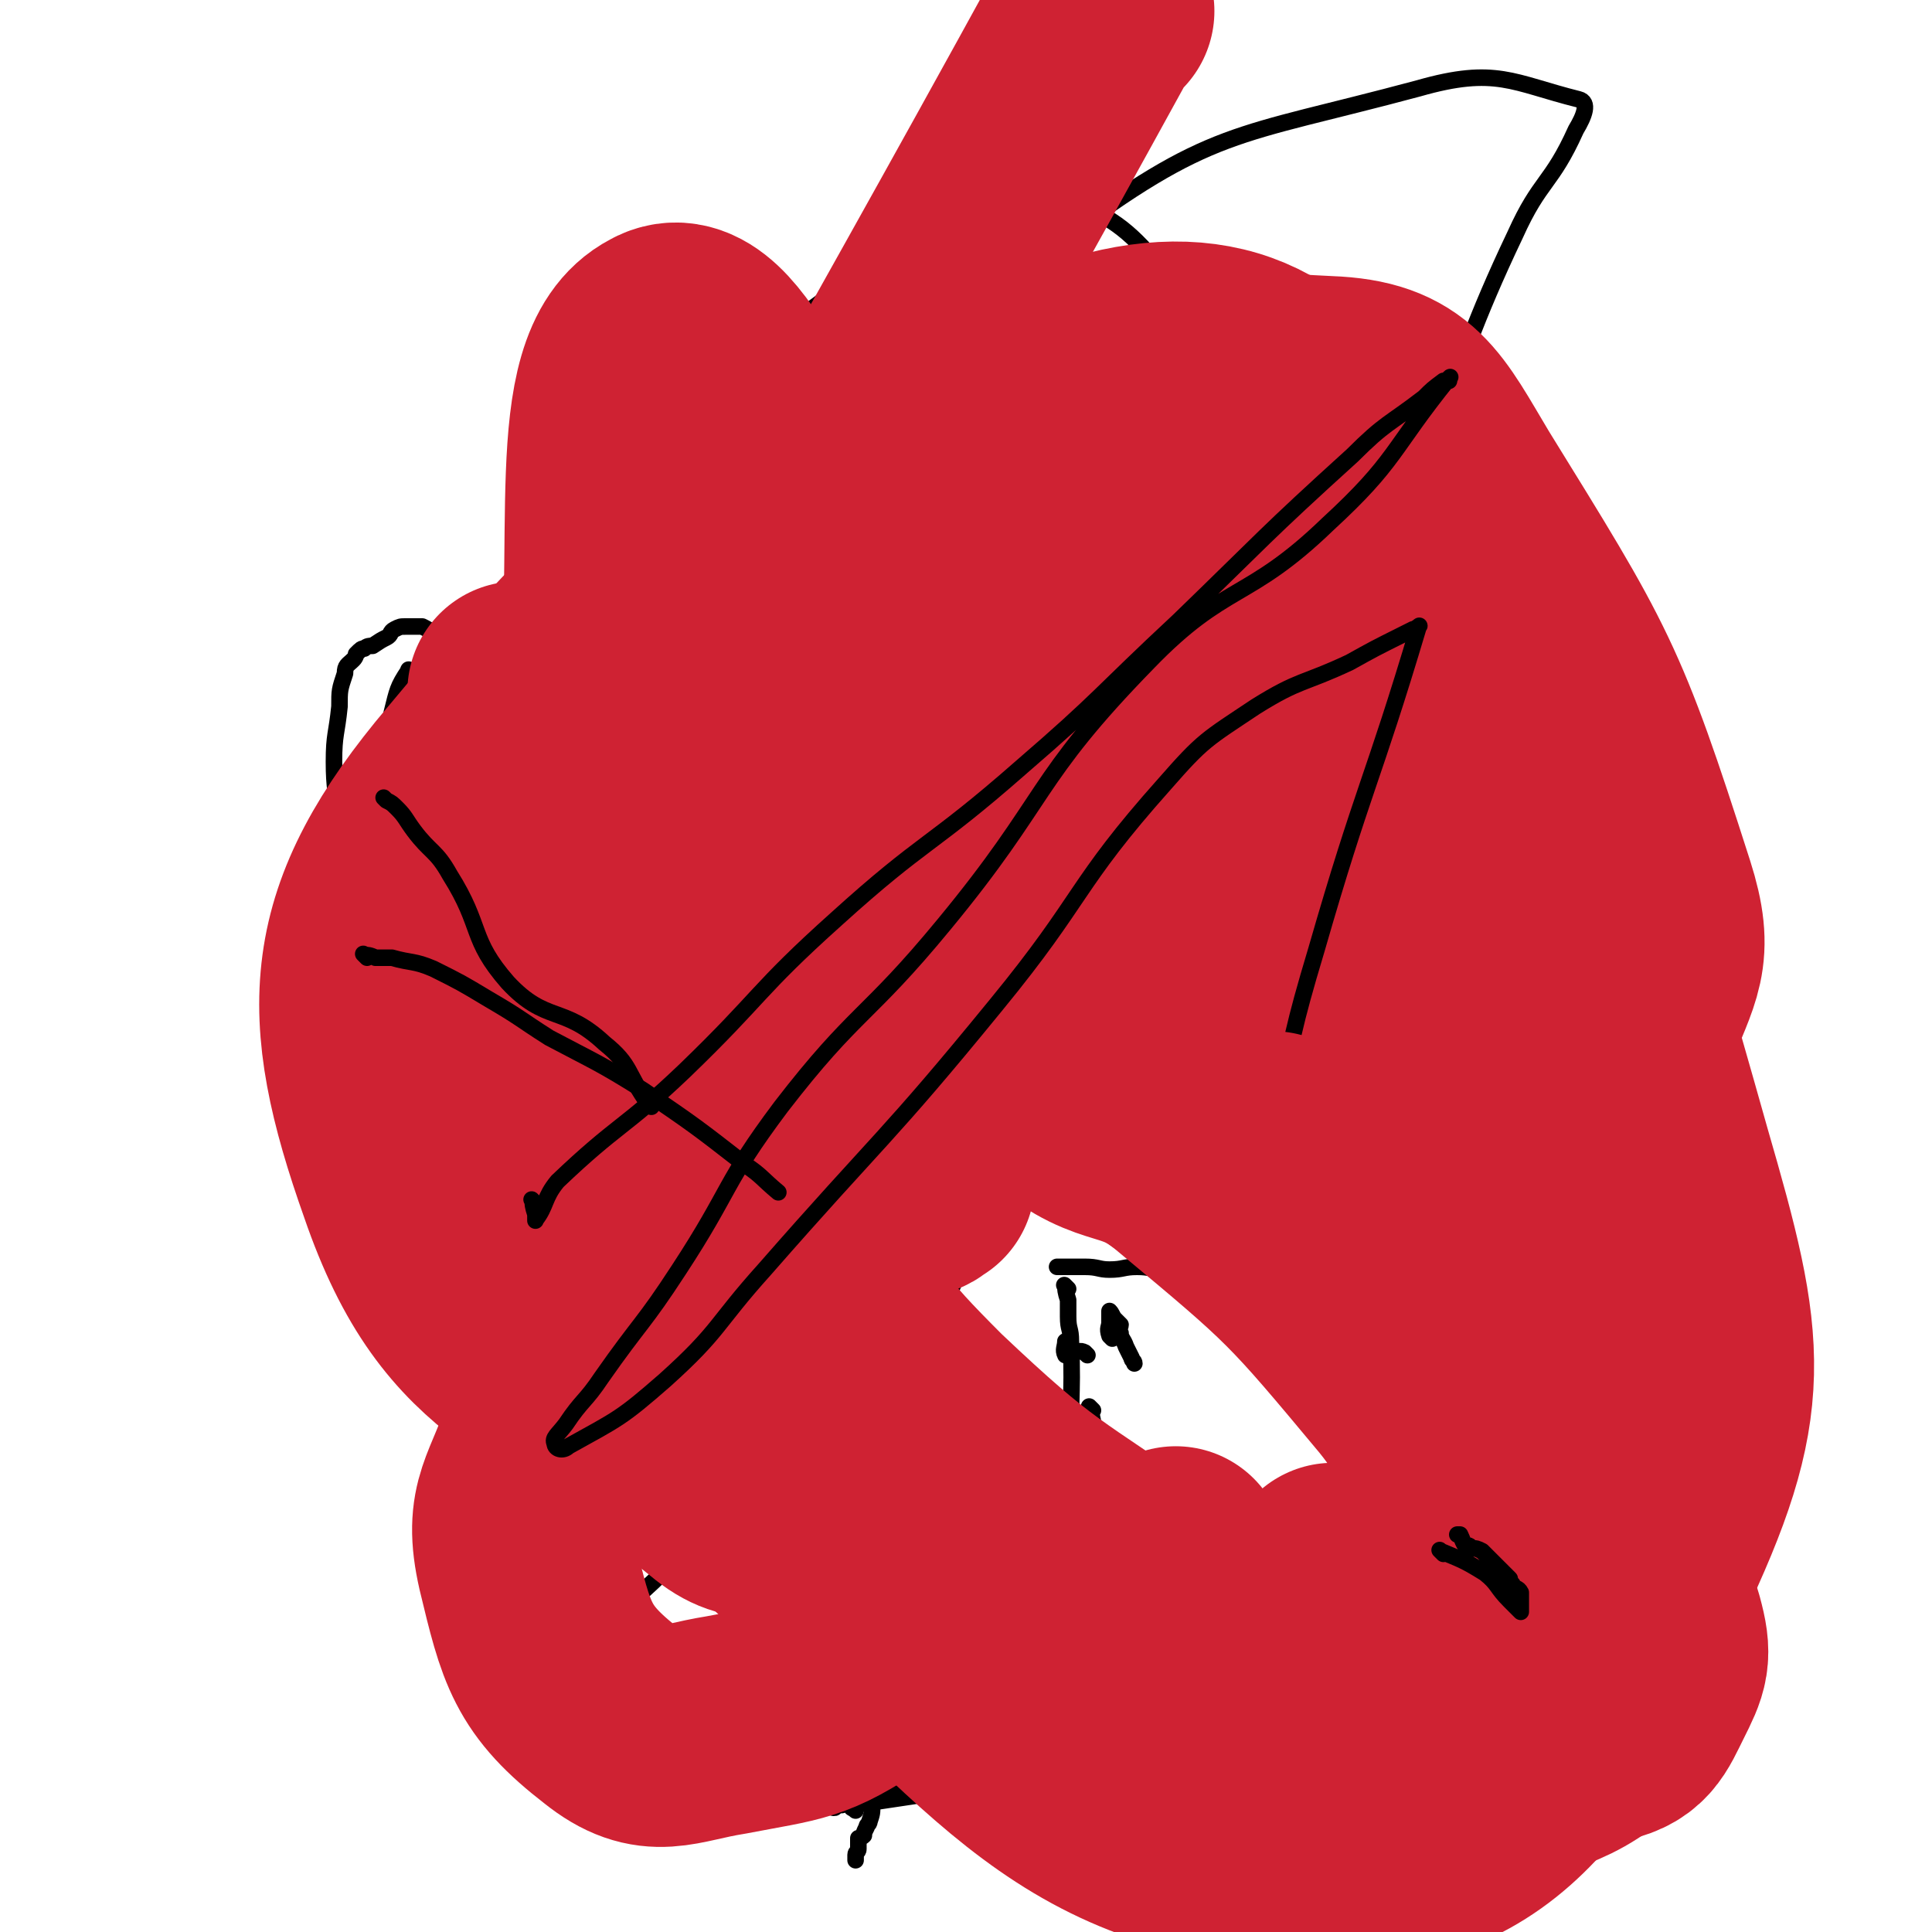 <svg viewBox='0 0 700 700' version='1.1' xmlns='http://www.w3.org/2000/svg' xmlns:xlink='http://www.w3.org/1999/xlink'><g fill='none' stroke='#000000' stroke-width='6' stroke-linecap='round' stroke-linejoin='round'><path d='M315,237c-1,-1 -1,-2 -1,-1 -1,1 0,2 0,5 0,1 0,1 0,2 '/><path d='M315,244c-1,-1 -1,-1 -1,-1 -2,-5 -2,-5 -2,-9 0,-4 0,-4 0,-7 0,-2 0,-2 0,-5 0,0 0,0 0,0 '/><path d='M312,244c-1,-1 -1,-1 -1,-1 -5,-1 -5,0 -9,0 -1,0 -1,0 -2,0 -3,0 -3,0 -6,0 -5,0 -5,0 -11,0 -6,0 -6,0 -12,0 -4,0 -4,0 -9,0 -2,0 -2,0 -4,0 -1,0 -1,0 -2,0 -2,0 -2,0 -3,0 -1,0 -1,0 -2,0 '/><path d='M299,244c-1,-1 -1,-1 -1,-1 -3,-1 -3,0 -5,0 -2,0 -2,0 -4,0 0,0 0,0 -1,0 -5,0 -5,0 -10,0 -2,0 -2,0 -4,0 -5,0 -5,-1 -10,-1 -4,0 -4,0 -7,0 -4,0 -4,0 -8,1 -2,0 -2,0 -4,1 -2,2 -4,2 -5,5 -3,9 -3,10 -4,21 -1,14 0,14 0,29 0,11 1,11 1,21 0,1 0,1 0,2 '/><path d='M315,244c-1,-1 -1,-1 -1,-1 -6,-1 -6,-1 -12,-1 -9,0 -9,0 -18,0 -7,0 -7,0 -14,0 -5,0 -5,0 -9,-1 -2,0 -2,0 -4,0 -1,0 -1,0 -2,1 -2,0 -2,0 -4,0 -1,0 -1,0 -2,0 -2,0 -2,0 -4,0 -2,0 -2,0 -3,1 -4,2 -5,2 -8,6 -3,4 -4,4 -4,9 -2,25 -1,26 0,51 0,6 1,5 2,11 '/><path d='M315,244c-1,-1 -1,-1 -1,-1 -1,-2 -1,-3 -2,-4 0,-1 0,-1 -1,-2 '/><path d='M248,185c-1,-1 -1,-2 -1,-1 -2,1 -2,2 -3,4 -1,4 0,4 -1,8 0,2 -1,2 -1,3 -2,3 -2,3 -4,7 -3,6 -2,6 -7,11 -4,6 -4,5 -9,9 -3,3 -3,3 -7,6 -3,2 -3,1 -7,3 -2,1 -2,1 -4,2 0,0 0,0 0,0 '/><path d='M237,244c-1,-1 -2,-1 -1,-1 0,-4 0,-4 1,-7 1,-3 1,-3 3,-6 1,-2 1,-1 2,-3 '/><path d='M310,244c-1,-1 -1,-1 -1,-1 -1,-5 -1,-5 -1,-10 -1,-6 -1,-6 -2,-11 -1,-10 -1,-10 -2,-19 -2,-7 -2,-7 -3,-14 -2,-6 -1,-6 -3,-13 -1,-4 -1,-4 -3,-8 -1,-3 -1,-3 -4,-5 -2,-3 -2,-4 -6,-5 -4,-3 -5,-2 -10,-2 -4,-1 -4,-2 -8,-1 -5,1 -6,1 -10,4 -6,4 -6,4 -10,9 -5,6 -4,7 -9,14 -6,8 -6,8 -12,17 -6,9 -5,9 -12,18 -3,5 -4,4 -8,9 -2,3 -2,3 -4,6 -1,1 0,1 -1,2 -1,1 -1,1 -1,2 '/><path d='M307,239c-1,-1 -1,-1 -1,-1 -2,-3 -1,-3 -2,-6 -1,-2 -1,-2 -1,-3 0,-2 0,-2 1,-3 1,-2 1,-2 2,-3 0,-3 0,-3 0,-5 0,-4 0,-4 0,-7 0,-4 0,-4 0,-7 0,-3 1,-3 1,-6 0,-3 1,-3 1,-6 1,-6 0,-7 1,-13 1,-7 2,-7 4,-13 1,-4 0,-4 2,-8 1,-3 1,-3 3,-5 1,-3 2,-3 4,-5 1,-1 1,-1 2,-2 3,0 4,0 7,0 6,1 6,1 13,3 6,1 6,1 12,3 5,3 6,3 10,5 3,2 3,3 5,5 3,2 4,1 6,4 3,2 2,2 4,5 2,4 2,4 5,8 2,4 2,5 5,9 4,6 4,6 10,11 5,5 5,5 11,9 3,3 3,2 6,5 3,2 2,3 4,5 1,2 2,1 3,3 2,2 1,2 3,4 2,2 2,2 4,4 2,2 2,2 3,3 1,1 1,2 3,3 1,0 1,0 3,1 0,0 0,1 1,1 0,0 0,0 1,0 1,1 1,1 2,2 1,0 1,1 2,1 0,0 0,0 1,0 1,0 1,0 2,0 1,1 1,1 2,2 0,0 0,-1 0,-1 '/><path d='M388,226c-1,-1 -2,-2 -1,-1 1,1 1,2 3,4 3,3 4,2 7,4 3,2 3,2 6,3 3,1 3,1 6,2 2,1 3,1 5,3 2,3 2,4 3,8 1,9 1,9 1,18 0,12 0,13 -2,25 -1,9 -2,9 -4,19 -1,4 -1,4 -2,8 '/><path d='M380,167c-1,-1 -2,-2 -1,-1 0,1 0,2 1,5 1,1 2,1 2,2 1,1 0,1 0,1 0,3 0,4 1,7 5,14 3,15 10,29 4,8 5,7 11,14 3,4 3,4 7,7 1,2 2,1 3,3 2,2 2,2 3,5 2,6 1,6 2,12 1,11 2,11 2,22 0,14 0,14 -1,28 0,5 0,5 -1,9 '/><path d='M324,228c-1,-1 -2,-2 -1,-1 7,2 8,3 16,5 8,2 8,2 15,4 7,1 7,1 14,2 7,2 7,2 15,2 6,1 6,1 13,1 5,0 5,1 9,1 '/><path d='M298,214c-1,-1 -2,-2 -1,-1 0,0 1,2 2,2 1,0 1,-1 2,-3 1,0 1,0 2,0 10,-2 10,-3 20,-3 11,0 11,0 22,1 8,1 9,0 17,4 6,3 5,4 11,9 4,3 4,3 8,7 3,2 4,1 6,3 1,1 1,1 2,2 '/><path d='M325,165c-1,-1 -2,-2 -1,-1 2,1 3,2 6,4 8,5 9,4 17,10 9,7 9,7 17,15 7,7 6,8 12,15 4,6 4,7 9,13 5,4 5,4 10,8 5,3 6,3 11,5 5,2 5,1 10,3 1,0 1,0 1,0 '/><path d='M289,227c-1,-1 -1,-1 -1,-1 -3,-1 -3,0 -5,0 -1,0 -1,0 -2,0 -4,0 -4,0 -7,0 -2,0 -2,0 -5,1 -3,1 -3,2 -7,3 -2,1 -2,1 -3,2 -9,2 -9,3 -18,5 -4,1 -4,1 -8,2 -5,1 -5,1 -10,2 -4,1 -4,0 -8,1 -1,0 -1,1 -1,2 -1,0 -1,-1 -1,-1 '/><path d='M276,190c-1,-1 -1,-2 -1,-1 -1,0 0,1 -1,2 -1,1 -1,0 -2,0 -1,-1 -1,-2 -2,-2 -4,1 -4,2 -8,4 -4,3 -4,3 -8,6 -4,3 -4,3 -8,6 -2,2 -2,2 -5,5 -3,4 -3,4 -6,9 -3,3 -3,3 -6,6 -2,3 -2,3 -4,6 -2,2 -3,1 -5,3 -1,0 -1,0 -2,2 -2,1 -2,1 -3,3 -2,5 -2,5 -2,10 0,8 1,8 2,15 0,2 0,2 0,3 '/><path d='M232,244c-1,-1 -1,-1 -1,-1 -2,-1 -2,-1 -4,-1 -1,0 -1,0 -2,0 -3,0 -3,0 -5,0 -4,0 -4,0 -7,0 -4,0 -4,0 -7,0 -2,0 -2,0 -3,0 -4,0 -4,0 -7,0 -2,0 -2,0 -3,0 -3,0 -3,0 -5,0 -1,0 -1,0 -2,0 0,0 0,0 0,0 -3,0 -3,0 -5,0 -1,0 -1,0 -2,0 0,0 0,0 0,0 -3,0 -3,0 -5,0 -1,0 -3,0 -2,0 0,0 2,1 4,1 3,0 3,0 6,0 4,0 4,0 7,0 4,0 4,0 8,0 4,0 4,0 8,0 2,0 2,0 5,0 2,0 2,0 5,0 1,0 1,0 2,0 0,0 0,0 1,0 '/><path d='M180,244c-1,-1 -1,-1 -1,-1 -2,-3 -2,-3 -2,-6 -1,0 0,0 0,0 1,-2 1,-3 2,-5 0,0 0,0 0,0 2,-1 3,-1 5,-1 3,0 3,0 5,0 3,0 3,1 6,1 1,0 1,0 2,0 2,0 3,0 5,0 4,-1 4,-1 8,-2 3,-1 3,0 6,-1 2,-1 2,-1 4,-2 2,-1 2,-1 4,-2 0,0 0,0 0,0 '/><path d='M181,242c-1,-1 -1,-1 -1,-1 -2,-1 -2,-1 -3,-2 -4,-2 -3,-2 -7,-4 -4,-2 -4,-1 -8,-3 -3,-1 -3,-1 -6,-3 -1,-1 -1,-1 -3,-2 -1,0 -1,0 -1,0 -3,0 -3,0 -5,0 -2,0 -2,0 -4,1 -2,1 -1,2 -3,3 -2,1 -2,1 -5,3 -1,0 -2,0 -3,1 -1,0 -1,0 -3,2 0,0 0,1 -1,2 -2,2 -3,2 -3,5 -2,6 -2,6 -2,12 -1,10 -2,10 -2,20 0,10 1,10 1,20 1,10 0,10 1,19 1,7 1,7 2,14 1,6 1,6 2,11 1,7 1,7 2,13 0,2 1,2 1,4 '/><path d='M149,244c-1,-1 -1,-2 -1,-1 -4,6 -4,7 -6,15 -3,13 -2,14 -4,28 -1,12 -2,12 -3,24 -1,7 -2,7 -2,15 -1,7 -1,7 0,14 1,6 2,6 3,12 '/><path d='M166,241c-1,-1 -1,-2 -1,-1 -1,0 -1,1 -2,2 -3,7 -3,7 -5,14 -3,12 -3,12 -6,25 -2,12 -3,12 -5,24 -1,12 0,12 0,24 0,11 1,11 1,21 0,0 0,0 0,0 '/><path d='M398,244c-1,-1 -2,-1 -1,-1 1,-1 2,0 5,0 6,0 6,0 11,0 5,0 5,0 10,0 4,0 4,0 7,0 2,0 2,0 4,0 2,0 2,0 4,0 1,0 1,0 2,0 2,0 2,0 3,0 1,0 1,0 2,0 1,0 1,0 2,0 1,0 1,0 3,0 1,0 1,0 2,0 0,0 1,0 1,0 -2,0 -3,0 -6,0 -4,0 -4,1 -9,1 -5,0 -5,-1 -10,-1 -4,0 -4,0 -9,0 -2,0 -2,0 -3,0 -4,0 -4,0 -8,0 -1,0 -1,0 -1,0 -1,0 -1,0 -1,0 '/><path d='M444,242c-1,-1 -1,-1 -1,-1 -2,-4 -1,-4 -2,-7 -1,-4 -1,-4 -2,-7 -1,-3 -1,-3 -2,-5 -1,-2 -1,-2 -1,-3 0,-1 1,-1 0,-1 -2,-1 -2,-1 -5,-1 -3,0 -3,0 -7,0 -3,0 -3,0 -6,1 -4,0 -4,1 -7,2 -3,1 -3,1 -6,2 -2,1 -1,1 -2,2 -1,0 -1,-1 -2,0 -2,0 -2,0 -3,1 -2,0 -2,1 -4,2 0,0 0,0 0,0 '/><path d='M457,244c-1,-1 -2,-1 -1,-1 1,-1 2,0 4,0 2,0 2,0 4,0 4,0 4,0 7,0 2,0 2,0 5,0 0,0 0,0 1,0 1,0 1,0 1,1 2,1 3,2 2,4 -1,13 -2,13 -5,27 -2,11 -2,11 -5,22 '/><path d='M443,244c-1,-1 -2,-1 -1,-1 1,-1 2,-1 5,-1 3,0 3,0 6,0 4,0 4,0 7,0 3,0 3,-1 7,-1 3,0 3,1 7,1 3,0 3,0 6,0 2,0 2,0 4,0 4,3 5,2 8,7 4,9 3,10 5,20 2,12 2,12 3,24 0,11 -1,11 -1,21 0,6 0,6 0,11 0,2 0,2 0,4 '/><path d='M452,231c-1,-1 -1,-2 -1,-1 -2,2 -2,3 -3,6 -1,1 -1,1 -1,2 -1,0 0,1 0,0 1,-4 1,-5 2,-10 1,-7 1,-7 3,-13 2,-7 2,-7 6,-14 3,-6 3,-6 7,-11 4,-4 3,-6 8,-7 12,-1 13,0 25,3 10,2 11,3 19,9 4,3 4,4 7,9 2,5 1,5 2,10 1,4 1,4 1,8 0,2 0,2 0,4 0,0 0,0 0,0 1,2 1,2 1,4 0,1 0,1 0,1 0,2 1,2 1,4 0,1 0,2 0,3 '/><path d='M454,232c-1,-1 -2,-2 -1,-1 1,0 2,0 5,1 6,0 6,1 12,1 6,0 7,0 13,0 7,0 7,1 14,2 4,1 4,0 9,1 3,1 3,1 6,2 2,1 3,1 3,3 -2,11 -3,11 -7,23 -6,18 -6,18 -14,36 -5,11 -6,11 -12,22 -3,8 -4,8 -7,15 -4,8 -4,8 -7,16 -3,8 -3,8 -6,15 -2,7 -2,7 -4,14 -1,4 0,4 -1,8 0,3 0,3 -1,6 '/><path d='M459,223c-1,-1 -2,-2 -1,-1 5,1 6,2 13,5 12,4 12,3 24,7 7,2 7,2 14,4 4,1 5,0 8,3 4,4 5,5 7,11 3,13 3,13 3,26 -1,17 0,18 -4,34 -2,11 -3,11 -7,21 -1,3 -1,3 -2,5 '/><path d='M238,244c-1,-1 -1,-2 -1,-1 -1,0 -1,1 -2,3 0,1 -1,0 -1,1 -1,2 -1,2 -1,4 -1,4 -1,4 -1,9 0,10 1,10 2,19 0,8 0,8 0,16 0,4 -1,4 -1,9 0,4 0,4 0,8 0,3 0,3 -1,6 0,2 -1,2 -1,4 0,2 1,2 2,4 0,1 0,1 0,3 0,2 0,2 0,4 0,1 0,1 0,2 0,3 0,3 0,5 0,1 1,1 1,1 1,3 0,3 1,6 1,1 1,1 2,3 1,0 1,0 1,0 2,2 2,3 4,5 2,2 2,2 3,4 1,2 1,2 2,4 1,2 2,1 4,3 1,2 1,2 3,4 1,1 2,1 3,3 2,2 2,1 4,3 2,2 2,2 3,3 2,2 2,2 3,3 2,2 2,2 5,3 2,2 2,1 4,3 2,1 2,1 4,2 2,1 2,2 4,3 1,1 2,1 3,1 1,1 1,1 3,2 1,1 0,2 1,2 2,1 2,0 3,0 1,0 1,1 2,1 3,1 3,1 5,2 2,1 2,0 4,1 2,0 2,1 3,2 0,0 0,-1 0,-1 2,0 2,0 3,1 1,0 0,1 1,1 1,1 1,0 2,1 1,0 0,1 1,1 1,0 1,0 3,1 0,0 0,0 1,1 1,0 1,0 2,0 1,1 1,2 2,3 1,0 1,0 1,0 2,0 2,0 3,0 1,0 1,0 2,0 3,0 3,0 7,0 0,0 0,0 1,0 2,-1 2,-2 4,-2 3,-1 3,0 7,0 3,0 3,-1 6,-2 4,-1 4,-1 7,-2 3,-1 2,-2 5,-3 1,-1 2,0 3,-1 2,-1 2,-1 4,-3 1,-1 2,-1 3,-2 1,-1 0,-1 1,-2 1,-2 1,-2 2,-4 1,-2 1,-3 2,-5 1,-2 1,-2 2,-4 0,-3 0,-3 1,-5 1,-3 2,-3 3,-5 1,-2 1,-2 1,-3 1,-3 1,-3 2,-5 1,-1 2,0 2,-1 2,-1 1,-2 3,-4 1,-2 2,-1 4,-4 2,-2 1,-3 3,-5 2,-4 3,-3 5,-6 3,-4 3,-4 5,-8 0,-1 1,-1 1,-1 1,-2 1,-2 2,-5 1,-6 2,-6 2,-12 1,-13 -1,-13 0,-26 0,-9 1,-9 2,-18 0,-2 0,-2 0,-4 0,-2 0,-2 0,-4 0,-2 0,-2 0,-4 0,-1 0,-1 0,-1 0,-3 -1,-3 -1,-6 0,-1 0,-1 0,-2 0,0 0,0 0,0 '/><path d='M297,353c-1,-1 -1,-2 -1,-1 -2,0 -2,1 -3,3 0,1 0,1 0,1 1,1 2,0 3,1 1,0 1,1 2,2 0,0 0,-1 1,0 1,1 0,2 1,2 2,1 2,0 5,0 3,0 3,0 6,-1 1,0 1,-1 3,-1 3,0 3,0 6,0 2,0 2,0 4,0 3,0 3,0 7,-1 2,0 2,-1 4,-1 3,-1 3,0 6,-1 5,-2 5,-2 9,-5 1,0 1,0 1,0 '/><path d='M315,244c-1,-1 -1,-2 -1,-1 -1,2 -2,3 -2,7 1,3 2,3 2,6 1,7 0,7 0,13 0,8 0,8 0,16 0,5 0,5 0,10 0,2 0,2 0,4 0,4 0,4 0,7 0,2 0,2 -1,4 0,1 -1,1 -1,2 0,1 0,1 0,2 0,2 0,2 0,4 0,1 0,1 1,3 0,1 1,0 2,2 0,0 -1,0 -1,1 0,2 1,2 2,4 0,0 -1,0 -1,0 0,1 0,1 1,3 0,0 0,0 1,0 2,1 2,1 4,2 0,0 0,0 0,0 '/><path d='M272,244c-1,-1 -2,-2 -1,-1 0,0 0,0 1,1 1,1 3,2 2,2 0,0 -2,-1 -3,-2 -1,0 -1,-1 -1,-1 0,-1 0,0 -1,0 '/><path d='M270,244c-1,-1 -1,-2 -1,-1 -2,4 -3,5 -3,11 -1,6 0,7 -1,13 -1,5 -2,4 -2,9 -1,3 0,3 0,6 0,2 0,2 0,3 0,2 0,2 0,4 0,1 0,3 0,2 3,-8 3,-10 6,-20 1,-3 1,-4 2,-7 1,-3 1,-2 2,-5 0,-1 0,-1 1,-3 0,-1 0,-1 1,-2 0,-1 0,-1 0,-1 '/><path d='M376,244c-1,-1 -2,-2 -1,-1 0,0 0,1 1,3 1,1 1,1 1,3 1,1 1,1 1,2 0,1 0,1 0,2 1,2 1,2 1,4 0,0 0,0 0,0 -1,-2 -1,-2 -2,-5 0,0 0,0 0,-1 0,0 0,0 0,0 0,-1 0,-1 -1,-2 -1,-1 -1,-1 -2,-2 0,-1 0,-2 0,-1 1,0 1,1 2,2 1,2 0,2 1,5 1,1 1,1 2,2 0,1 -1,1 -1,2 0,2 1,2 2,3 0,0 -1,1 -1,0 0,-2 0,-2 0,-5 0,-1 0,-1 0,-2 0,0 0,0 0,0 '/><path d='M387,244c-1,-1 -1,-2 -1,-1 -2,4 -2,6 -2,12 0,3 0,3 0,6 0,3 0,3 0,5 0,2 0,2 0,3 0,2 0,2 0,3 0,1 0,2 0,2 -2,-4 -2,-5 -5,-10 -2,-3 -2,-2 -4,-5 -1,-1 0,-1 -1,-2 -2,-3 -2,-3 -3,-6 -1,0 -1,0 -1,0 1,1 1,1 2,2 1,1 1,1 1,2 '/><path d='M379,244c-1,-1 -2,-2 -1,-1 0,1 0,2 1,5 0,3 0,3 1,7 0,3 0,2 1,5 0,3 0,3 0,5 0,2 1,2 1,4 0,0 0,0 0,1 0,0 0,1 0,0 -3,-2 -4,-2 -7,-5 -3,-3 -3,-3 -5,-6 -1,-1 0,-1 -1,-2 -2,-2 -2,-2 -3,-3 -1,-2 -1,-2 -1,-3 -1,0 -1,0 -1,0 -1,-2 -1,-3 -2,-5 0,-1 0,-2 0,-1 2,5 3,7 5,14 2,6 1,6 3,11 0,4 1,4 1,7 1,2 1,2 1,3 0,1 0,2 0,1 0,-3 0,-4 -1,-8 -1,-5 -1,-5 -1,-10 0,-1 0,-1 0,-2 0,0 0,0 0,0 0,-3 0,-3 0,-6 0,-1 0,-1 0,-1 '/><path d='M336,414c-1,-1 -2,-1 -1,-1 1,-1 2,-1 4,-2 1,0 1,-1 2,-1 0,0 0,0 1,0 '/><path d='M336,413c-1,-1 -2,-2 -1,-1 0,1 1,1 2,4 1,1 0,1 1,2 0,1 2,1 2,2 -1,1 -2,1 -4,3 -2,2 -1,3 -3,5 -2,3 -3,3 -5,5 '/><path d='M387,393c-1,-1 -1,-2 -1,-1 -2,1 -2,2 -2,4 -1,3 0,3 0,5 0,1 0,1 0,2 0,2 0,2 0,4 0,1 0,1 0,2 0,0 0,0 0,1 '/><path d='M387,415c-1,-1 -1,-2 -1,-1 -2,1 -1,1 -2,3 -1,1 -1,1 -1,2 0,1 -1,1 0,2 2,0 2,-1 5,-1 1,0 1,0 2,0 2,1 2,1 4,1 1,1 1,1 1,1 2,1 2,1 3,1 '/><path d='M429,428c-1,-1 -1,-1 -1,-1 '/><path d='M430,436c-1,-1 -1,-1 -1,-1 -1,-4 0,-4 0,-8 0,0 0,0 0,0 '/><path d='M432,435c-1,-1 -1,-1 -1,-1 -1,-2 0,-4 0,-4 0,-1 0,1 -1,1 0,0 -1,-1 -1,-1 -1,-1 -2,-2 -1,-1 0,0 1,0 3,1 1,0 1,0 2,0 0,0 0,0 0,0 3,0 3,-1 5,-1 2,0 3,0 5,2 2,2 2,3 4,6 1,3 2,3 3,6 1,3 0,3 1,6 1,1 1,1 2,3 0,2 0,2 1,4 0,1 0,1 0,2 0,2 0,2 1,4 0,2 0,2 0,5 0,1 0,1 0,2 0,2 0,2 0,4 0,1 0,1 0,2 0,1 0,1 0,1 '/><path d='M387,421c-1,-1 -2,-1 -1,-1 19,-1 20,0 41,0 3,0 3,0 5,0 2,0 2,0 4,0 1,0 1,0 3,0 1,0 1,0 2,1 1,0 1,1 2,2 2,1 2,1 4,3 1,0 1,0 2,1 0,0 0,0 0,0 1,1 1,1 1,1 1,1 1,1 2,2 2,2 2,2 3,3 0,0 0,0 1,1 '/><path d='M322,429c-1,-1 -1,-1 -1,-1 -4,-1 -4,0 -7,0 -5,1 -5,2 -10,2 -5,1 -5,0 -10,0 -1,0 -1,0 -2,0 -3,0 -3,-1 -6,-1 -1,0 -1,0 -2,0 0,0 0,0 0,0 -3,0 -3,0 -6,0 -3,0 -3,0 -5,0 -3,0 -3,-1 -5,0 -2,0 -2,1 -4,2 -1,0 -1,1 -2,1 0,0 0,0 0,0 -2,1 -2,1 -3,2 -1,1 -1,0 -1,1 0,2 0,3 0,5 1,4 1,3 2,7 0,2 0,2 0,5 1,4 1,4 2,8 0,2 1,2 1,4 0,3 0,3 1,7 0,2 0,2 1,3 0,2 0,2 1,3 1,1 1,1 2,3 1,1 1,1 2,3 0,2 0,2 1,4 0,2 0,2 1,5 0,1 0,1 0,2 1,1 1,1 1,3 1,0 1,0 1,0 0,1 0,1 0,2 1,2 1,2 1,4 0,0 0,0 0,0 2,1 3,1 5,2 0,0 0,-1 0,-1 2,-1 2,-2 3,-3 1,0 1,0 2,0 1,0 1,0 2,0 1,-1 1,-1 2,-1 1,0 1,0 2,0 1,0 2,0 3,-1 3,-1 3,-1 5,-2 1,-1 0,-2 1,-2 1,-1 1,0 2,0 0,0 0,-1 1,-1 1,-1 1,-1 2,-1 1,0 1,0 2,0 0,-1 0,-2 1,-3 0,0 1,0 1,-1 0,0 0,0 0,0 0,-3 -1,-3 -1,-6 0,-1 0,-1 0,-2 0,-3 0,-3 0,-5 -1,-1 -1,-1 -1,-2 0,-3 0,-3 0,-5 0,-1 -1,-1 -1,-2 0,-1 0,-2 0,-1 0,1 1,2 1,5 0,0 0,0 0,0 0,3 0,3 0,5 0,1 0,1 0,2 0,2 0,2 0,3 0,1 0,1 0,2 0,1 0,1 0,2 0,1 0,1 0,2 0,1 0,1 0,2 0,1 0,1 0,2 0,1 1,1 1,3 0,0 0,0 0,1 0,0 0,0 0,0 1,3 1,3 2,5 0,3 0,3 0,5 0,2 0,2 0,4 0,1 1,1 1,3 0,2 0,2 1,5 0,1 0,1 0,3 1,2 1,2 1,3 1,1 1,1 1,2 0,2 0,2 0,3 0,1 1,1 1,2 0,1 0,1 0,2 0,1 1,1 1,3 0,1 0,1 0,1 0,2 1,2 1,4 0,1 0,1 0,1 0,2 0,2 1,4 0,1 0,1 1,3 0,1 1,0 1,1 0,1 0,1 1,3 1,2 1,2 3,4 0,1 0,1 1,2 0,2 0,2 1,5 1,2 1,2 2,4 0,1 0,1 0,1 '/><path d='M338,605c-1,-1 -1,-2 -1,-1 -1,1 0,2 0,4 0,1 1,2 0,2 -1,1 -2,0 -4,1 -1,0 -1,0 -1,1 0,2 0,2 0,4 0,2 0,2 -1,4 -1,1 -1,1 -2,2 -1,2 0,2 -1,3 -1,2 -1,2 -2,4 -1,2 -2,2 -3,4 -2,3 -2,4 -3,7 -1,4 -1,4 -2,7 -1,4 -1,4 -2,7 0,3 0,3 -1,6 0,1 -1,1 -1,2 -1,2 -1,2 -1,3 -1,1 -2,1 -2,1 0,1 0,1 0,2 0,1 0,1 0,2 0,1 -1,1 -1,2 0,1 0,1 0,2 '/><path d='M387,667c-1,-1 -2,-1 -1,-1 1,-4 2,-5 5,-9 0,0 0,0 1,-1 0,0 0,0 0,0 '/><path d='M459,656c-1,-1 -1,-1 -1,-1 '/><path d='M473,652c-1,-1 -1,-2 -1,-1 -1,1 0,4 0,5 -1,1 -1,-1 -2,-1 -1,-1 -1,0 -1,0 '/><path d='M310,656c-1,-1 -2,-1 -1,-1 1,-1 2,-1 5,-2 1,0 1,0 2,0 0,0 0,0 0,0 27,-4 27,-4 53,-9 5,0 5,0 10,-1 18,-2 18,-3 36,-3 16,0 16,1 32,2 4,1 4,1 8,2 2,0 1,1 3,2 14,1 14,1 28,2 16,1 16,0 32,0 4,0 4,0 9,0 1,0 1,0 3,0 0,0 1,0 0,0 -1,0 -2,0 -4,0 -11,0 -11,-1 -21,-1 -7,0 -7,0 -13,0 -5,0 -5,-1 -10,-1 -4,0 -4,0 -8,0 -3,0 -3,0 -7,0 -9,1 -9,2 -19,2 -14,1 -14,0 -29,0 -7,0 -7,0 -15,-1 -8,-1 -8,-1 -15,-2 -9,-1 -9,-2 -17,-2 -6,0 -6,1 -12,2 -6,1 -6,0 -12,1 -5,1 -5,1 -10,1 -3,0 -3,0 -6,0 -5,0 -5,0 -10,1 -5,1 -5,1 -10,2 -3,1 -3,2 -7,4 -1,0 -1,0 -2,0 -1,1 0,1 -1,1 '/><path d='M340,631c-1,-1 -1,-1 -1,-1 -1,-3 -1,-3 -1,-5 0,-1 0,-1 0,-2 0,-2 0,-2 -1,-3 0,-1 -1,-1 -1,-2 -1,-3 -1,-3 -2,-5 -2,-6 -3,-5 -4,-11 -2,-7 -2,-7 -3,-15 -1,-5 -1,-5 -2,-10 -1,-3 -1,-4 -2,-7 0,-3 -1,-2 -2,-5 -1,-3 0,-3 -1,-6 0,-2 -1,-1 -1,-2 -1,-1 0,-1 0,-1 0,-2 0,-2 -1,-4 0,-1 -1,-1 -1,-2 0,-1 0,-1 0,-3 0,-2 -1,-2 -1,-5 0,0 0,0 0,0 '/><path d='M403,485c-1,-1 -1,-1 -1,-1 -1,-3 0,-3 0,-5 0,-2 0,-2 0,-3 0,-1 0,-1 0,-1 1,1 1,2 2,3 1,1 1,1 2,2 0,1 -1,1 0,3 0,2 1,2 2,5 1,2 1,2 2,4 0,1 1,1 1,2 0,0 0,0 0,0 '/><path d='M410,557c-1,-1 -2,-1 -1,-1 1,-2 4,-4 5,-3 0,1 -2,3 -3,6 0,1 0,1 0,1 '/><path d='M414,560c-1,-1 -1,-1 -1,-1 '/><path d='M415,560c-1,-1 -1,-1 -1,-1 '/><path d='M417,561c-1,-1 -2,-2 -1,-1 0,0 1,0 2,1 1,0 0,1 1,1 1,0 1,0 2,0 2,0 2,0 4,0 2,0 2,-1 5,-1 1,0 1,0 2,0 4,0 4,0 7,1 3,1 3,1 5,3 2,1 2,1 4,3 1,2 0,2 2,4 0,1 1,1 1,2 0,0 0,0 0,1 0,2 0,2 1,4 0,0 1,1 1,0 0,-3 0,-3 0,-7 '/><path d='M394,491c-1,-1 -1,-1 -1,-1 -2,-1 -2,0 -4,0 -1,1 -1,1 -2,1 -1,0 -1,0 -1,0 -1,-2 0,-3 0,-5 '/><path d='M387,467c-1,-1 -2,-2 -1,-1 0,1 0,2 1,5 0,1 0,1 0,2 0,0 0,0 0,1 0,1 0,1 0,3 0,5 1,4 1,9 1,22 -1,22 1,43 1,12 3,12 6,24 1,3 1,3 3,7 0,1 0,1 0,1 0,1 0,1 0,1 '/><path d='M430,576c-1,-1 -1,-1 -1,-1 -1,-3 -1,-3 -2,-6 0,-1 0,-1 0,-2 0,0 0,0 0,0 -1,-2 -1,-2 -3,-4 0,0 -1,0 -1,0 '/><path d='M387,557c-1,-1 -2,-2 -1,-1 3,0 4,1 8,2 9,2 9,1 19,3 10,2 10,1 19,5 6,3 7,3 11,8 4,4 4,4 6,9 3,7 2,8 4,15 3,6 2,6 7,11 5,6 6,6 13,11 9,6 9,6 18,12 4,3 4,2 7,4 1,1 2,1 2,1 1,1 2,2 2,2 -2,-1 -3,-2 -6,-2 -3,0 -3,0 -6,0 -4,0 -4,0 -7,-1 -6,-2 -6,-3 -12,-5 -3,-2 -3,-2 -6,-3 '/><path d='M393,600c-1,-1 -1,-1 -1,-1 -1,-2 -1,-3 -2,-4 -1,-1 -1,-1 -1,-2 0,-1 0,-1 0,-1 '/><path d='M459,459c-1,-1 -1,-2 -1,-1 -2,0 -2,1 -3,1 -3,1 -3,1 -7,1 -3,0 -3,0 -7,0 -5,0 -5,0 -10,0 -4,0 -4,0 -8,0 -6,0 -6,-1 -11,-1 -5,0 -5,1 -10,1 -4,0 -4,-1 -9,-1 -3,0 -3,0 -5,0 -2,0 -2,0 -4,0 0,0 0,0 -1,0 '/><path d='M430,563c-1,-1 -1,-1 -1,-1 '/><path d='M397,421c-1,-1 -1,-1 -1,-1 '/><path d='M400,520c-1,-1 -2,-2 -1,-1 1,5 2,6 4,13 1,2 1,2 1,5 0,3 0,3 0,6 0,3 0,3 0,6 0,5 0,5 0,10 0,7 0,7 0,13 0,6 0,6 0,12 0,0 0,0 0,0 '/><path d='M393,421c-1,-1 -1,-1 -1,-1 '/><path d='M396,511c-1,-1 -2,-2 -1,-1 1,5 1,6 3,13 1,2 0,2 1,5 0,2 1,2 1,4 1,4 0,4 1,7 0,3 1,3 2,6 0,2 0,1 1,3 0,1 0,1 0,3 0,1 1,1 1,3 0,1 0,2 0,2 -5,-13 -5,-15 -10,-30 -1,-1 -1,-1 -2,-3 '/><path d='M387,421c-1,-1 -2,-1 -1,-1 1,-1 2,0 5,0 1,0 1,0 2,0 1,-1 1,-1 2,-2 1,-1 0,-1 1,-1 2,-1 2,-1 4,-2 '/><path d='M466,429c-1,-1 -2,-2 -1,-1 0,0 1,1 3,3 0,0 0,0 0,0 '/><path d='M443,568c-1,-1 -1,-1 -1,-1 -3,-1 -3,-1 -5,0 -2,2 -2,2 -4,5 0,0 0,0 0,0 -2,1 -2,0 -4,1 -1,0 -1,0 -2,1 -2,1 -2,1 -3,2 -1,0 -1,1 -1,1 1,0 1,0 3,-1 1,-1 1,-1 3,-1 '/><path d='M469,431c-1,-1 -2,-1 -1,-1 0,-3 0,-3 1,-5 1,-1 1,-1 2,-2 0,-1 0,-1 0,-1 '/><path d='M462,425c-1,-1 -1,-1 -1,-1 '/><path d='M436,567c-1,-1 -1,-1 -1,-1 -3,-1 -3,-1 -5,0 -2,2 -2,3 -3,6 -1,1 0,2 -1,2 -2,0 -2,-1 -5,-2 -1,0 -2,0 -1,0 1,0 2,0 5,-1 '/><path d='M468,420c-1,-1 -2,-2 -1,-1 0,0 1,1 3,3 0,1 0,2 0,2 -1,-1 -2,-2 -4,-3 -1,-1 -1,-1 -1,-1 '/><path d='M447,566c-1,-1 -1,-1 -1,-1 '/><path d='M472,424c-1,-1 -1,-1 -1,-1 -1,-1 0,-1 0,-2 -1,-1 -1,-1 -2,-2 -1,-1 -1,-1 -1,-1 '/><path d='M435,572c-1,-1 -1,-1 -1,-1 -1,-3 -1,-3 -2,-6 0,0 -1,0 -1,0 1,0 2,0 3,0 1,0 1,0 2,-1 '/><path d='M474,424c-1,-1 -1,-1 -1,-1 -2,-2 -3,-2 -4,-4 0,-1 0,-1 0,-1 '/><path d='M442,567c-1,-1 -1,-2 -1,-1 -3,0 -4,0 -6,2 -1,0 -1,1 -1,1 -1,1 -2,1 -2,1 0,1 0,2 0,2 2,-1 3,-2 5,-3 '/><path d='M518,379c-1,-1 -2,-1 -1,-1 3,-4 4,-5 9,-8 1,-1 1,-1 3,-1 '/><path d='M418,581c-1,-1 -1,-2 -1,-1 -2,1 -1,2 -3,4 -1,3 -1,3 -3,6 -1,1 -1,1 -1,1 0,1 0,2 0,2 1,-2 1,-3 2,-6 '/><path d='M470,429c-1,-1 -1,-1 -1,-1 -3,-3 -3,-3 -5,-5 -1,-2 -1,-2 -2,-3 0,0 0,0 0,0 '/><path d='M417,588c-1,-1 -1,-2 -1,-1 -5,8 -5,9 -8,19 -1,2 -1,2 -1,3 0,1 -1,3 -1,2 5,-7 6,-9 12,-18 1,-2 1,-1 2,-3 '/><path d='M468,415c-1,-1 -2,-2 -1,-1 0,0 0,1 1,2 0,1 1,0 1,1 0,1 0,1 0,2 '/><path d='M408,591c-1,-1 -1,-2 -1,-1 -1,3 -1,4 -1,8 0,0 0,1 0,1 3,-3 3,-4 7,-8 3,-3 3,-3 6,-7 '/><path d='M496,429c-1,-1 -1,-1 -1,-1 -2,-1 -2,-1 -3,-1 -1,1 0,1 0,2 '/><path d='M419,582c-1,-1 -1,-2 -1,-1 -4,4 -5,5 -8,10 -1,2 0,2 -1,4 0,1 -1,2 -1,2 2,-2 2,-4 5,-7 1,-2 1,-1 3,-3 '/><path d='M501,408c-1,-1 -1,-1 -1,-1 -1,-1 1,-3 0,-3 -2,1 -3,3 -6,5 -2,2 -2,2 -4,4 -1,1 -1,1 -1,1 '/><path d='M415,586c-1,-1 -2,-1 -1,-1 1,-3 2,-3 4,-5 '/><path d='M487,425c-1,-1 -2,-1 -1,-1 0,-1 1,0 1,0 0,-1 0,-1 -1,-2 '/><path d='M507,413c-1,-1 -2,-2 -1,-1 1,2 1,3 3,6 0,1 2,1 1,1 -1,1 -2,1 -4,2 -1,1 -1,1 -1,1 '/><path d='M443,563c-1,-1 -1,-1 -1,-1 '/><path d='M480,424c-1,-1 -2,-2 -1,-1 0,1 1,2 2,4 '/><path d='M412,563c-1,-1 -2,-1 -1,-1 5,-2 6,-1 12,-2 '/><path d='M391,563c-1,-1 -1,-1 -1,-1 '/><path d='M459,421c-1,-1 -1,-1 -1,-1 '/><path d='M376,567c-1,-1 -2,-2 -1,-1 0,5 1,6 2,13 1,2 1,2 1,3 0,1 0,1 0,2 '/><path d='M457,420c-1,-1 -1,-1 -1,-1 '/><path d='M465,424c-1,-1 -2,-1 -1,-1 1,-1 2,-1 5,-2 0,0 1,-1 0,-1 -1,0 -1,1 -3,2 -1,0 -1,0 -1,0 '/><path d='M391,425c-1,-1 -2,-1 -1,-1 0,-1 1,-1 2,-1 0,0 -1,1 -1,1 '/><path d='M390,577c-1,-1 -1,-1 -1,-1 -3,-3 -3,-4 -6,-6 -2,-1 -3,-3 -5,-2 -2,1 -2,2 -3,5 -1,1 0,1 0,3 '/><path d='M459,368c-1,-1 -1,-2 -1,-1 -1,3 0,4 0,9 0,5 -1,4 -2,9 0,1 0,1 0,1 '/><path d='M370,628c-1,-1 -1,-2 -1,-1 -5,8 -4,10 -9,19 -3,5 -3,4 -6,9 -1,0 -1,0 -1,1 -1,1 -2,2 -1,2 4,-1 5,-2 11,-4 '/><path d='M531,244c-1,-1 -1,-2 -1,-1 -1,8 1,9 -1,19 -2,17 0,18 -6,34 -13,30 -15,30 -30,59 -9,16 -10,16 -20,32 '/><path d='M326,568c-1,-1 -1,-1 -1,-1 -3,-1 -4,0 -5,-1 -3,-2 -3,-3 -3,-6 -2,-6 -4,-6 -1,-12 25,-71 23,-72 55,-140 28,-61 32,-59 65,-118 24,-42 26,-41 50,-83 11,-21 16,-33 22,-43 2,-4 -2,10 -7,16 -33,37 -36,35 -70,70 -47,48 -47,48 -93,98 -36,37 -35,38 -70,76 -26,29 -25,29 -51,57 -12,12 -12,13 -23,24 -1,1 0,0 0,0 20,-28 19,-28 39,-56 27,-37 28,-37 56,-74 34,-48 33,-48 68,-96 5,-7 5,-7 11,-14 2,-3 4,-3 5,-6 1,-1 0,-3 -1,-2 -31,26 -37,23 -63,56 -37,48 -34,52 -61,106 -25,49 -24,49 -43,101 -11,30 -12,31 -16,62 -1,9 -1,19 5,17 23,-8 31,-14 54,-37 37,-39 34,-43 66,-87 53,-74 52,-74 104,-149 38,-56 44,-52 76,-112 34,-61 25,-66 55,-129 9,-20 13,-18 22,-38 3,-5 5,-10 1,-11 -24,-6 -30,-12 -58,-4 -67,18 -75,14 -131,56 -66,50 -61,60 -113,126 -26,34 -26,36 -42,75 -14,36 -16,38 -19,76 -2,36 -1,39 9,72 6,20 8,28 24,35 20,7 26,1 49,-7 57,-21 64,-15 112,-52 47,-35 44,-43 79,-92 25,-36 25,-38 41,-79 14,-37 10,-38 18,-77 2,-11 10,-17 3,-22 -11,-8 -20,-11 -38,-6 -52,17 -53,22 -102,50 -45,27 -49,24 -86,60 -28,27 -30,29 -45,65 -12,30 -11,33 -8,66 2,27 9,27 17,53 1,2 1,2 1,3 '/><path d='M576,350c-1,-1 -2,-1 -1,-1 7,-28 9,-28 16,-56 4,-18 8,-20 6,-37 -2,-9 -5,-12 -15,-14 -32,-9 -34,-9 -69,-9 -53,-1 -54,3 -107,7 -46,3 -50,-9 -92,6 -39,14 -42,20 -69,53 -27,32 -30,36 -38,76 -5,28 -2,33 10,58 12,28 16,29 38,49 26,22 30,19 60,36 11,7 11,6 23,12 '/><path d='M540,403c-1,-1 -1,-1 -1,-1 -4,-54 4,-56 -6,-109 -8,-40 -11,-41 -31,-77 -25,-48 -23,-51 -59,-91 -28,-32 -32,-50 -69,-54 -38,-3 -44,15 -80,41 -30,21 -29,25 -53,54 -17,21 -24,21 -29,46 -9,48 -8,52 0,101 7,47 14,46 29,91 3,7 4,7 7,14 '/></g>
<g fill='none' stroke='#CF2233' stroke-width='80' stroke-linecap='round' stroke-linejoin='round'><path d='M400,4c-1,-1 -1,-2 -1,-1 -96,175 -100,175 -191,353 -4,10 -3,11 0,21 12,40 12,42 31,78 3,6 6,5 12,7 7,2 8,0 15,2 4,1 3,2 7,3 3,1 3,1 6,2 1,0 0,1 1,1 '/><path d='M392,236c-1,-1 -1,-2 -1,-1 -6,0 -6,0 -12,2 -9,4 -9,4 -17,9 -18,13 -19,13 -35,28 -26,26 -27,25 -50,54 -20,26 -23,26 -35,56 -27,65 -24,67 -42,136 -7,23 -14,25 -9,47 7,29 9,38 31,55 15,12 22,6 41,3 26,-5 29,-4 50,-18 19,-12 16,-17 32,-35 1,-1 1,-1 2,-2 '/><path d='M509,353c-1,-1 -1,-1 -1,-1 -12,-92 15,-114 -23,-185 -20,-37 -50,-48 -93,-33 -114,42 -142,53 -221,148 -44,52 -45,84 -23,146 23,67 53,63 113,112 13,11 17,3 34,7 '/><path d='M561,418c-1,-1 -2,-1 -1,-1 14,-23 20,-21 30,-46 8,-21 13,-25 6,-47 -24,-75 -27,-79 -69,-147 -15,-25 -19,-36 -46,-37 -78,-4 -92,-5 -164,28 -47,21 -59,30 -73,79 -26,90 -22,103 -8,199 9,59 10,70 53,111 79,73 100,113 190,117 63,2 85,-40 116,-104 30,-63 27,-81 7,-150 -28,-99 -32,-118 -104,-185 -47,-44 -82,-61 -134,-37 -71,33 -85,70 -113,151 -15,46 13,51 26,103 '/><path d='M534,652c-1,-1 -2,-1 -1,-1 24,-15 33,-10 51,-29 7,-9 3,-14 -1,-26 -16,-52 -18,-52 -39,-103 -23,-57 -21,-58 -50,-112 -32,-57 -40,-52 -72,-109 -30,-53 -14,-99 -53,-110 -39,-12 -58,25 -103,64 -20,18 -29,22 -28,49 5,82 5,92 40,168 24,53 36,48 78,90 27,27 30,24 60,48 '/><path d='M607,541c-1,-1 -1,-1 -1,-1 -1,-11 1,-11 -1,-22 -5,-22 -1,-24 -12,-45 -21,-41 -22,-42 -52,-78 -54,-67 -48,-84 -114,-129 -31,-21 -51,-20 -80,-3 -32,19 -25,37 -43,77 -5,9 -2,10 -3,21 '/><path d='M536,648c-1,-1 -1,-1 -1,-1 '/><path d='M532,516c-1,-1 -1,-1 -1,-1 -32,-37 -33,-37 -64,-74 -39,-47 -40,-46 -77,-94 -27,-35 -30,-34 -49,-72 -18,-36 -12,-60 -24,-76 -5,-7 -10,14 -10,30 3,66 6,67 17,133 2,15 6,14 11,27 '/><path d='M551,548c-1,-1 -1,-1 -1,-1 -21,-30 -18,-32 -41,-59 -32,-37 -37,-33 -70,-69 -42,-47 -47,-44 -82,-97 -31,-47 -20,-54 -49,-103 -30,-51 -49,-108 -68,-97 -25,13 -13,73 -20,146 -2,28 0,29 0,57 '/><path d='M286,398c-1,-1 -2,-2 -1,-1 0,8 1,9 2,19 2,10 3,10 5,19 1,10 -5,11 0,19 17,30 18,33 43,58 38,36 40,34 83,64 30,21 30,21 63,38 17,9 17,11 35,14 31,4 34,5 63,0 11,-2 12,-6 17,-16 5,-10 6,-12 3,-23 -10,-33 -12,-34 -29,-65 -24,-39 -23,-41 -53,-76 -30,-35 -31,-34 -66,-64 -62,-50 -64,-48 -128,-96 '/><path d='M189,252c-1,-1 -2,-2 -1,-1 1,16 0,17 3,34 4,29 4,29 11,57 5,19 3,21 13,38 20,34 24,32 48,65 3,6 3,6 7,11 '/><path d='M589,521c-1,-1 -1,-1 -1,-1 -25,-19 -26,-18 -50,-38 -24,-20 -21,-23 -45,-42 -28,-21 -30,-20 -60,-37 -26,-14 -26,-13 -52,-26 -11,-6 -10,-7 -21,-11 -10,-5 -11,-4 -22,-8 -9,-4 -9,-4 -19,-8 -1,-1 -1,-1 -3,-2 '/><path d='M218,261c-1,-1 -1,-2 -1,-1 -3,7 -2,17 -4,16 -2,-1 -2,-10 -4,-19 '/><path d='M234,369c-1,-1 -2,-2 -1,-1 17,12 21,10 36,27 14,15 11,17 20,35 2,4 1,5 2,9 '/><path d='M322,429c-1,-1 -2,-2 -1,-1 1,0 2,0 5,1 3,1 3,1 5,1 2,0 2,-1 4,-2 '/><path d='M531,546c-1,-1 -1,-2 -1,-1 -2,2 -2,3 -4,6 0,1 0,1 -1,2 0,1 0,2 0,2 1,-1 1,-2 2,-4 1,-1 1,-1 1,-3 0,-4 1,-5 -1,-9 -8,-19 -5,-22 -18,-38 -35,-42 -36,-43 -78,-78 -20,-17 -26,-8 -46,-25 -40,-34 -37,-37 -74,-76 -14,-14 -12,-17 -27,-29 -12,-10 -14,-7 -28,-14 -7,-4 -6,-4 -13,-8 -3,-2 -3,-2 -6,-4 -1,0 -1,-1 -2,-1 -2,1 -5,1 -5,4 -2,15 -3,16 1,31 5,20 7,20 16,38 13,23 16,22 29,45 6,12 5,12 10,25 '/><path d='M466,581c-1,-1 -1,-1 -1,-1 '/><path d='M507,585c-1,-1 -1,-2 -1,-1 -1,0 0,1 -1,1 -2,0 -3,0 -5,-1 -2,-1 -2,-1 -3,-2 -4,-4 -4,-4 -8,-8 -3,-2 -3,-2 -6,-4 0,0 0,0 0,0 '/></g>
<g fill='none' stroke='#000000' stroke-width='6' stroke-linecap='round' stroke-linejoin='round'><path d='M133,347c-1,-1 -2,-2 -1,-1 1,0 2,0 4,1 1,0 1,0 2,0 0,0 0,0 1,0 1,0 1,0 3,0 7,2 8,1 15,4 10,5 10,5 20,11 12,7 11,7 22,14 17,9 18,9 34,19 19,13 19,13 37,27 6,4 6,5 12,10 '/><path d='M523,563c-1,-1 -2,-2 -1,-1 7,3 8,3 16,8 5,4 4,5 9,10 2,2 2,2 3,3 1,1 1,1 1,1 0,-2 0,-2 0,-5 0,-1 0,-1 0,-2 0,0 0,0 0,0 -1,-2 -2,-1 -3,-3 -1,-1 -1,-1 -1,-2 -2,-2 -2,-2 -4,-4 -1,-1 -1,-1 -1,-1 -1,-1 -1,-1 -2,-2 -1,-1 -1,-1 -3,-3 0,0 0,0 0,0 -2,-1 -2,-1 -4,-1 -1,0 0,-1 -1,-1 -1,0 -1,0 -1,0 -1,-1 -1,-2 -2,-4 0,0 0,0 -1,0 '/><path d='M236,401c-1,-1 -1,-1 -1,-1 -8,-11 -6,-14 -16,-22 -15,-14 -21,-7 -35,-22 -14,-16 -9,-20 -21,-39 -5,-9 -7,-8 -13,-16 -3,-4 -3,-5 -6,-8 -2,-2 -2,-2 -4,-3 0,0 0,0 -1,-1 0,0 0,0 0,0 '/><path d='M194,436c-1,-1 -2,-2 -1,-1 0,1 0,2 1,5 0,1 0,3 0,2 4,-5 3,-8 8,-14 22,-21 24,-19 46,-40 28,-27 26,-29 55,-55 32,-29 34,-26 67,-55 29,-25 28,-26 57,-53 31,-30 31,-31 63,-60 12,-12 13,-11 26,-21 3,-3 3,-3 7,-6 1,0 1,0 2,0 0,-1 1,-2 0,-1 -21,26 -19,30 -44,53 -29,28 -37,21 -65,50 -42,43 -36,49 -74,95 -28,34 -32,31 -59,66 -21,28 -18,30 -37,59 -13,20 -14,19 -28,39 -6,9 -7,8 -13,17 -3,4 -5,5 -4,7 0,2 3,3 5,1 18,-10 19,-10 35,-24 20,-18 18,-20 36,-40 42,-48 44,-47 84,-96 32,-39 28,-43 61,-80 14,-16 15,-16 33,-28 16,-10 17,-8 34,-16 9,-5 9,-5 19,-10 2,-1 2,-1 4,-2 1,0 3,-2 2,-1 -17,57 -20,58 -37,117 -9,30 -8,30 -15,60 '/><path d='M360,546c-1,-1 -1,-1 -1,-1 '/><path d='M473,414c-1,-1 -2,-1 -1,-1 0,-6 1,-6 2,-12 0,-1 0,-2 -1,-3 0,0 -1,1 -1,2 -2,2 -2,2 -3,5 -1,0 -1,0 -1,1 '/><path d='M482,410c-1,-1 -2,-2 -1,-1 1,1 3,1 5,4 0,0 0,0 0,1 0,0 0,0 0,0 '/><path d='M349,552c-1,-1 -1,-2 -1,-1 -1,3 0,5 0,9 0,2 -1,3 -1,2 0,0 1,-1 1,-3 0,-2 0,-2 0,-3 0,0 0,0 0,0 '/><path d='M452,421c-1,-1 -1,-1 -1,-1 -4,-1 -4,0 -8,0 -6,0 -6,0 -12,0 '/><path d='M472,434c-1,-1 -1,-1 -1,-1 -7,-3 -7,-3 -13,-6 0,0 0,1 0,1 '/></g>
<g fill='none' stroke='#CF2233' stroke-width='80' stroke-linecap='round' stroke-linejoin='round'><path d='M462,415c-1,-1 -1,-2 -1,-1 -5,1 -5,2 -11,3 -12,2 -12,1 -24,2 '/><path d='M362,558c-1,-1 -2,-2 -1,-1 2,5 3,6 7,12 1,2 1,2 2,4 1,1 0,2 1,2 3,1 3,1 5,1 10,0 11,0 21,-1 6,-1 6,-1 13,-3 8,-3 8,-4 16,-8 '/></g>
</svg>
